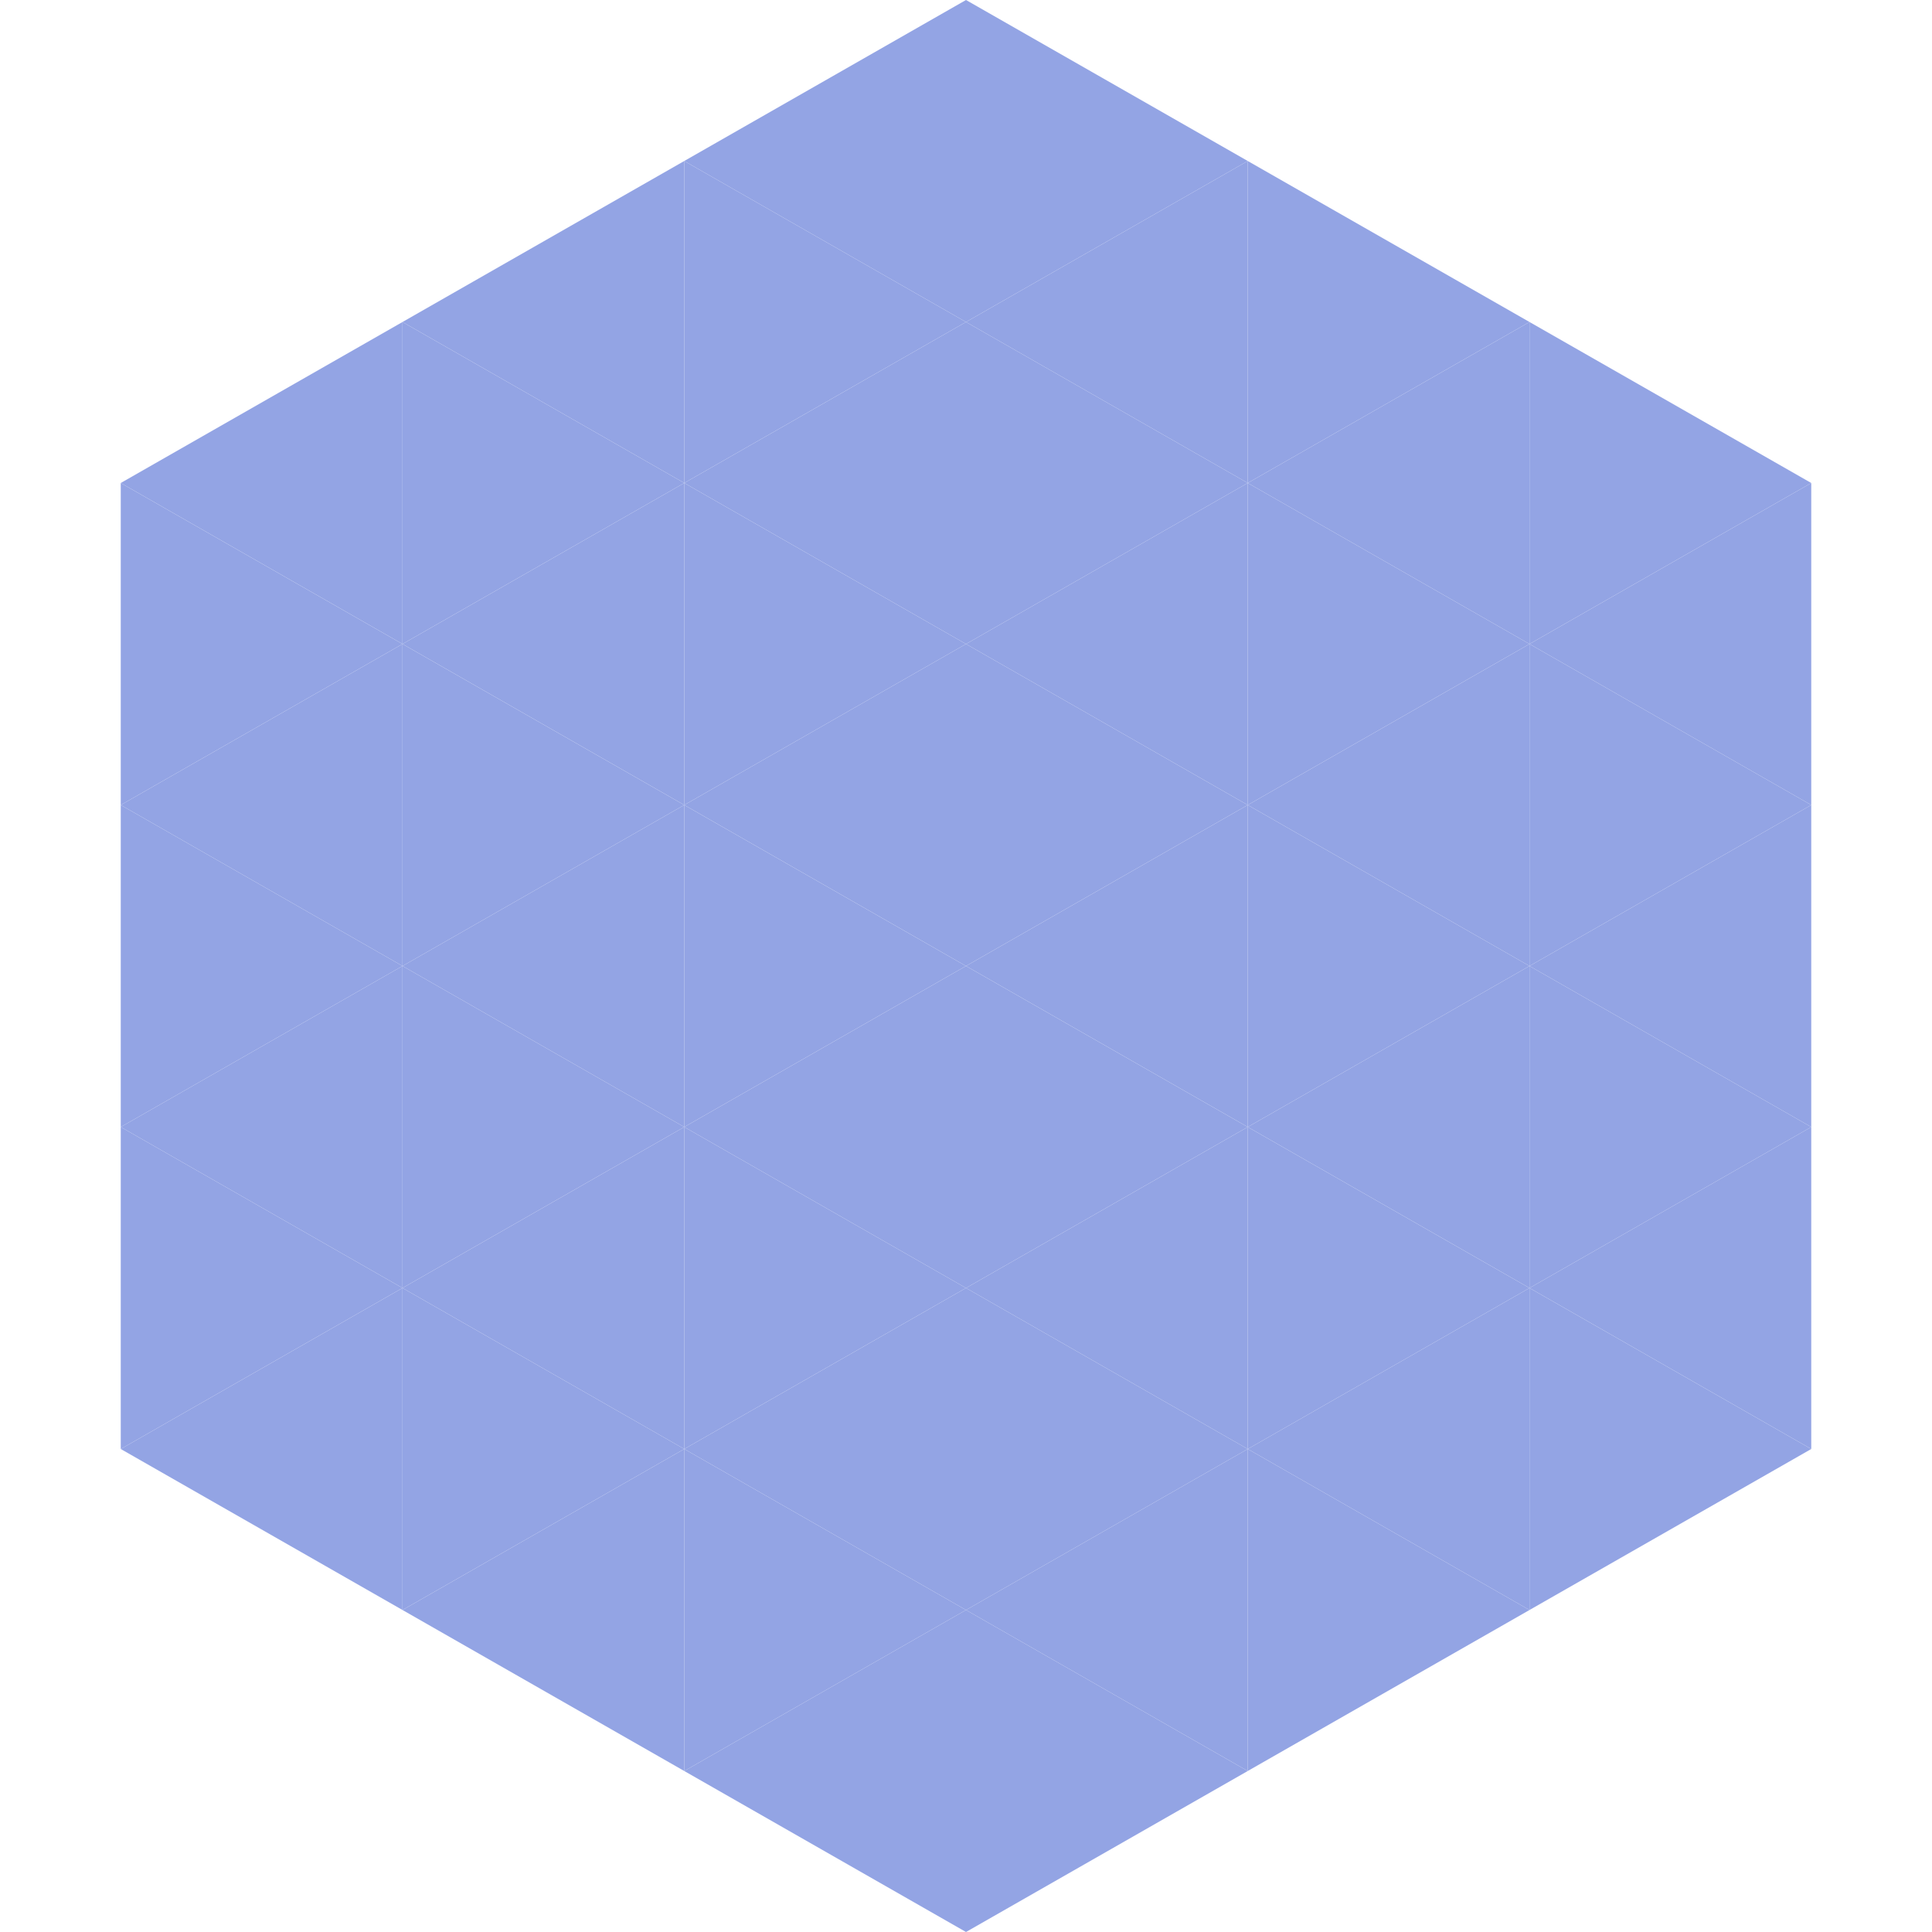 <?xml version="1.0"?>
<!-- Generated by SVGo -->
<svg width="240" height="240"
     xmlns="http://www.w3.org/2000/svg"
     xmlns:xlink="http://www.w3.org/1999/xlink">
<polygon points="50,40 15,60 50,80" style="fill:rgb(147,164,228)" />
<polygon points="190,40 225,60 190,80" style="fill:rgb(147,164,228)" />
<polygon points="15,60 50,80 15,100" style="fill:rgb(147,164,228)" />
<polygon points="225,60 190,80 225,100" style="fill:rgb(147,164,228)" />
<polygon points="50,80 15,100 50,120" style="fill:rgb(147,164,228)" />
<polygon points="190,80 225,100 190,120" style="fill:rgb(147,164,228)" />
<polygon points="15,100 50,120 15,140" style="fill:rgb(147,164,228)" />
<polygon points="225,100 190,120 225,140" style="fill:rgb(147,164,228)" />
<polygon points="50,120 15,140 50,160" style="fill:rgb(147,164,228)" />
<polygon points="190,120 225,140 190,160" style="fill:rgb(147,164,228)" />
<polygon points="15,140 50,160 15,180" style="fill:rgb(147,164,228)" />
<polygon points="225,140 190,160 225,180" style="fill:rgb(147,164,228)" />
<polygon points="50,160 15,180 50,200" style="fill:rgb(147,164,228)" />
<polygon points="190,160 225,180 190,200" style="fill:rgb(147,164,228)" />
<polygon points="15,180 50,200 15,220" style="fill:rgb(255,255,255); fill-opacity:0" />
<polygon points="225,180 190,200 225,220" style="fill:rgb(255,255,255); fill-opacity:0" />
<polygon points="50,0 85,20 50,40" style="fill:rgb(255,255,255); fill-opacity:0" />
<polygon points="190,0 155,20 190,40" style="fill:rgb(255,255,255); fill-opacity:0" />
<polygon points="85,20 50,40 85,60" style="fill:rgb(147,164,228)" />
<polygon points="155,20 190,40 155,60" style="fill:rgb(147,164,228)" />
<polygon points="50,40 85,60 50,80" style="fill:rgb(147,164,228)" />
<polygon points="190,40 155,60 190,80" style="fill:rgb(147,164,228)" />
<polygon points="85,60 50,80 85,100" style="fill:rgb(147,164,228)" />
<polygon points="155,60 190,80 155,100" style="fill:rgb(147,164,228)" />
<polygon points="50,80 85,100 50,120" style="fill:rgb(147,164,228)" />
<polygon points="190,80 155,100 190,120" style="fill:rgb(147,164,228)" />
<polygon points="85,100 50,120 85,140" style="fill:rgb(147,164,228)" />
<polygon points="155,100 190,120 155,140" style="fill:rgb(147,164,228)" />
<polygon points="50,120 85,140 50,160" style="fill:rgb(147,164,228)" />
<polygon points="190,120 155,140 190,160" style="fill:rgb(147,164,228)" />
<polygon points="85,140 50,160 85,180" style="fill:rgb(147,164,228)" />
<polygon points="155,140 190,160 155,180" style="fill:rgb(147,164,228)" />
<polygon points="50,160 85,180 50,200" style="fill:rgb(147,164,228)" />
<polygon points="190,160 155,180 190,200" style="fill:rgb(147,164,228)" />
<polygon points="85,180 50,200 85,220" style="fill:rgb(147,164,228)" />
<polygon points="155,180 190,200 155,220" style="fill:rgb(147,164,228)" />
<polygon points="120,0 85,20 120,40" style="fill:rgb(147,164,228)" />
<polygon points="120,0 155,20 120,40" style="fill:rgb(147,164,228)" />
<polygon points="85,20 120,40 85,60" style="fill:rgb(147,164,228)" />
<polygon points="155,20 120,40 155,60" style="fill:rgb(147,164,228)" />
<polygon points="120,40 85,60 120,80" style="fill:rgb(147,164,228)" />
<polygon points="120,40 155,60 120,80" style="fill:rgb(147,164,228)" />
<polygon points="85,60 120,80 85,100" style="fill:rgb(147,164,228)" />
<polygon points="155,60 120,80 155,100" style="fill:rgb(147,164,228)" />
<polygon points="120,80 85,100 120,120" style="fill:rgb(147,164,228)" />
<polygon points="120,80 155,100 120,120" style="fill:rgb(147,164,228)" />
<polygon points="85,100 120,120 85,140" style="fill:rgb(147,164,228)" />
<polygon points="155,100 120,120 155,140" style="fill:rgb(147,164,228)" />
<polygon points="120,120 85,140 120,160" style="fill:rgb(147,164,228)" />
<polygon points="120,120 155,140 120,160" style="fill:rgb(147,164,228)" />
<polygon points="85,140 120,160 85,180" style="fill:rgb(147,164,228)" />
<polygon points="155,140 120,160 155,180" style="fill:rgb(147,164,228)" />
<polygon points="120,160 85,180 120,200" style="fill:rgb(147,164,228)" />
<polygon points="120,160 155,180 120,200" style="fill:rgb(147,164,228)" />
<polygon points="85,180 120,200 85,220" style="fill:rgb(147,164,228)" />
<polygon points="155,180 120,200 155,220" style="fill:rgb(147,164,228)" />
<polygon points="120,200 85,220 120,240" style="fill:rgb(147,164,228)" />
<polygon points="120,200 155,220 120,240" style="fill:rgb(147,164,228)" />
<polygon points="85,220 120,240 85,260" style="fill:rgb(255,255,255); fill-opacity:0" />
<polygon points="155,220 120,240 155,260" style="fill:rgb(255,255,255); fill-opacity:0" />
</svg>
